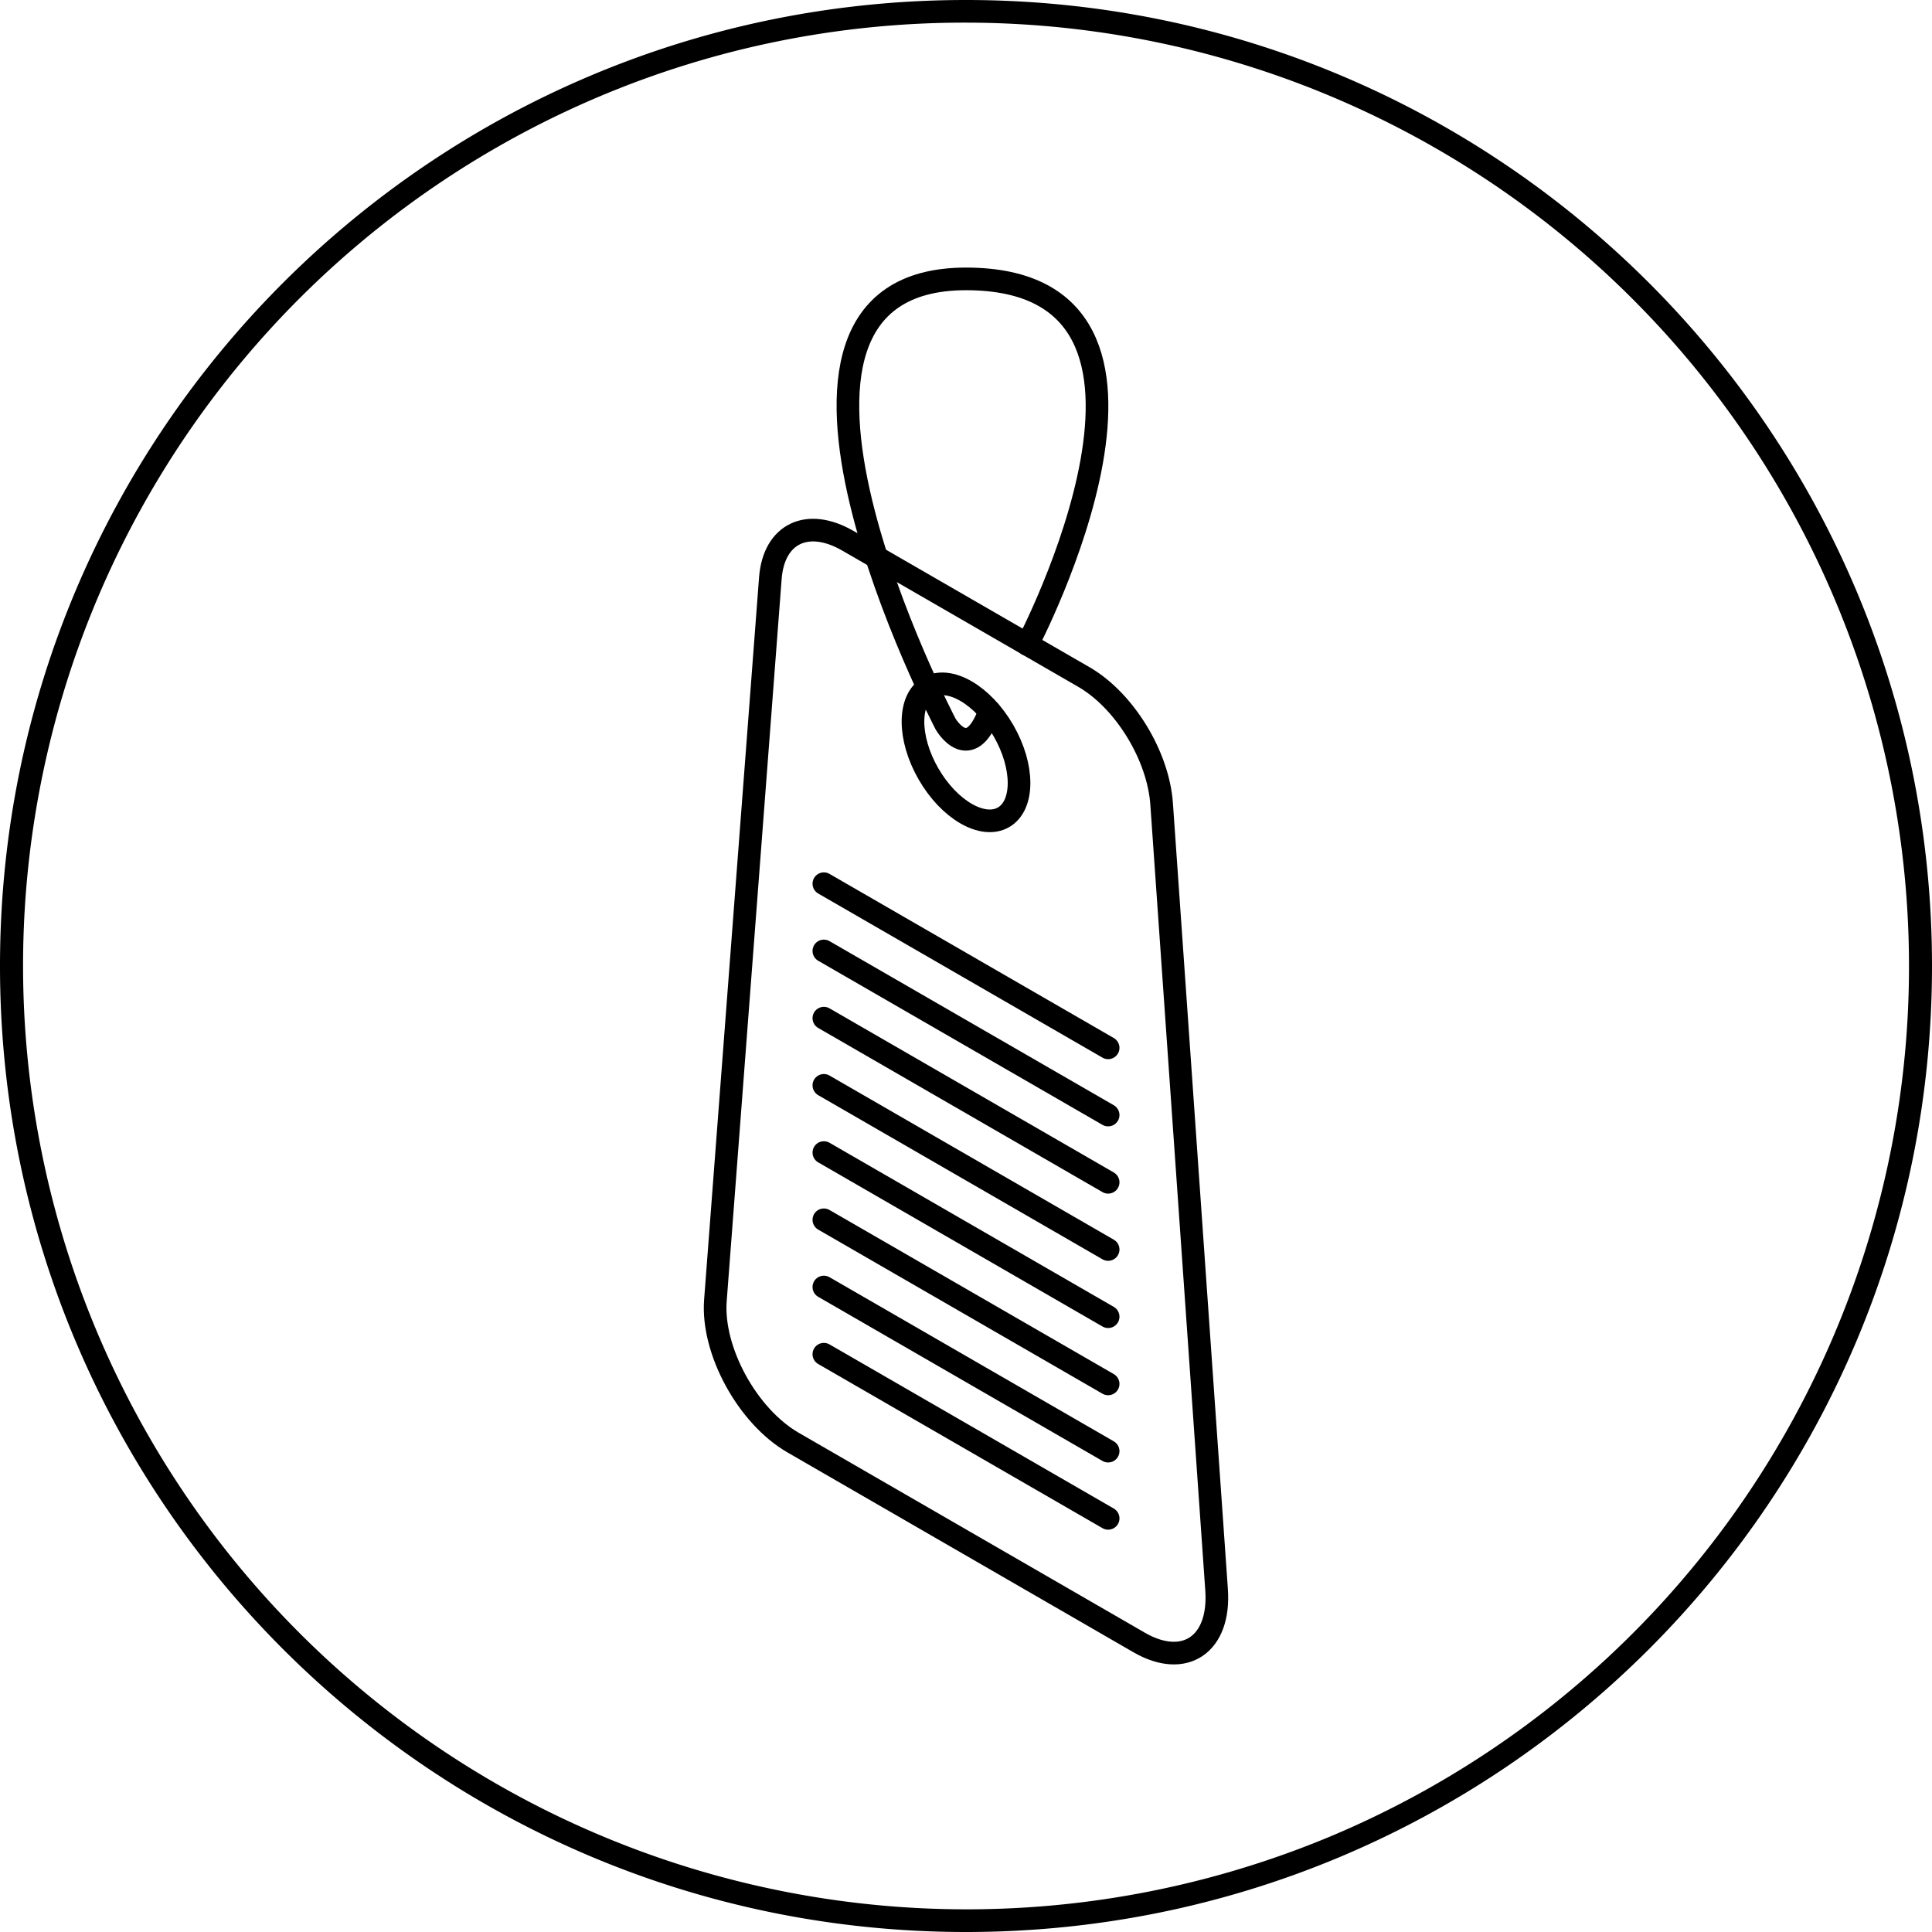 <?xml version="1.0" encoding="UTF-8"?> <svg xmlns="http://www.w3.org/2000/svg" id="Layer_1" data-name="Layer 1" viewBox="0 0 512 512"><defs><style>.cls-1{fill:none;stroke:#000;stroke-linecap:round;stroke-miterlimit:10;stroke-width:6px;}</style></defs><path d="M256,6a250.07,250.07,0,0,1,97.31,480.36A250.07,250.07,0,0,1,158.69,25.64,248.53,248.53,0,0,1,256,6m0-6C114.62,0,0,114.62,0,256S114.62,512,256,512,512,397.38,512,256,397.38,0,256,0Z"></path><path class="cls-1" d="M301.88,435.27l-91.76-53c-12.06-7-21.54-24.36-20.53-37.65l14.56-191.38c.89-11.81,9.82-16.13,20.53-9.94l62.64,36.16C298,185.67,307,200.3,307.85,213.15l14.56,208.18C323.42,435.8,313.94,442.24,301.88,435.27Z"></path><ellipse class="cls-1" cx="256" cy="199.38" rx="11.47" ry="19.88" transform="translate(-65.39 154.71) rotate(-30)"></ellipse><line class="cls-1" x1="218.33" y1="234.19" x2="293.67" y2="277.69"></line><line class="cls-1" x1="218.33" y1="252.01" x2="293.67" y2="295.5"></line><line class="cls-1" x1="218.33" y1="269.82" x2="293.67" y2="313.32"></line><line class="cls-1" x1="218.33" y1="287.63" x2="293.67" y2="331.13"></line><line class="cls-1" x1="218.33" y1="305.44" x2="293.67" y2="348.94"></line><line class="cls-1" x1="218.33" y1="323.26" x2="293.67" y2="366.75"></line><line class="cls-1" x1="218.33" y1="341.07" x2="293.67" y2="384.57"></line><line class="cls-1" x1="218.33" y1="358.88" x2="293.67" y2="402.38"></line><path class="cls-1" d="M272.27,170.8S323.12,73.91,256,73.91s-5.39,118-5.39,118,6.42,11,11.64-3.41"></path></svg> 